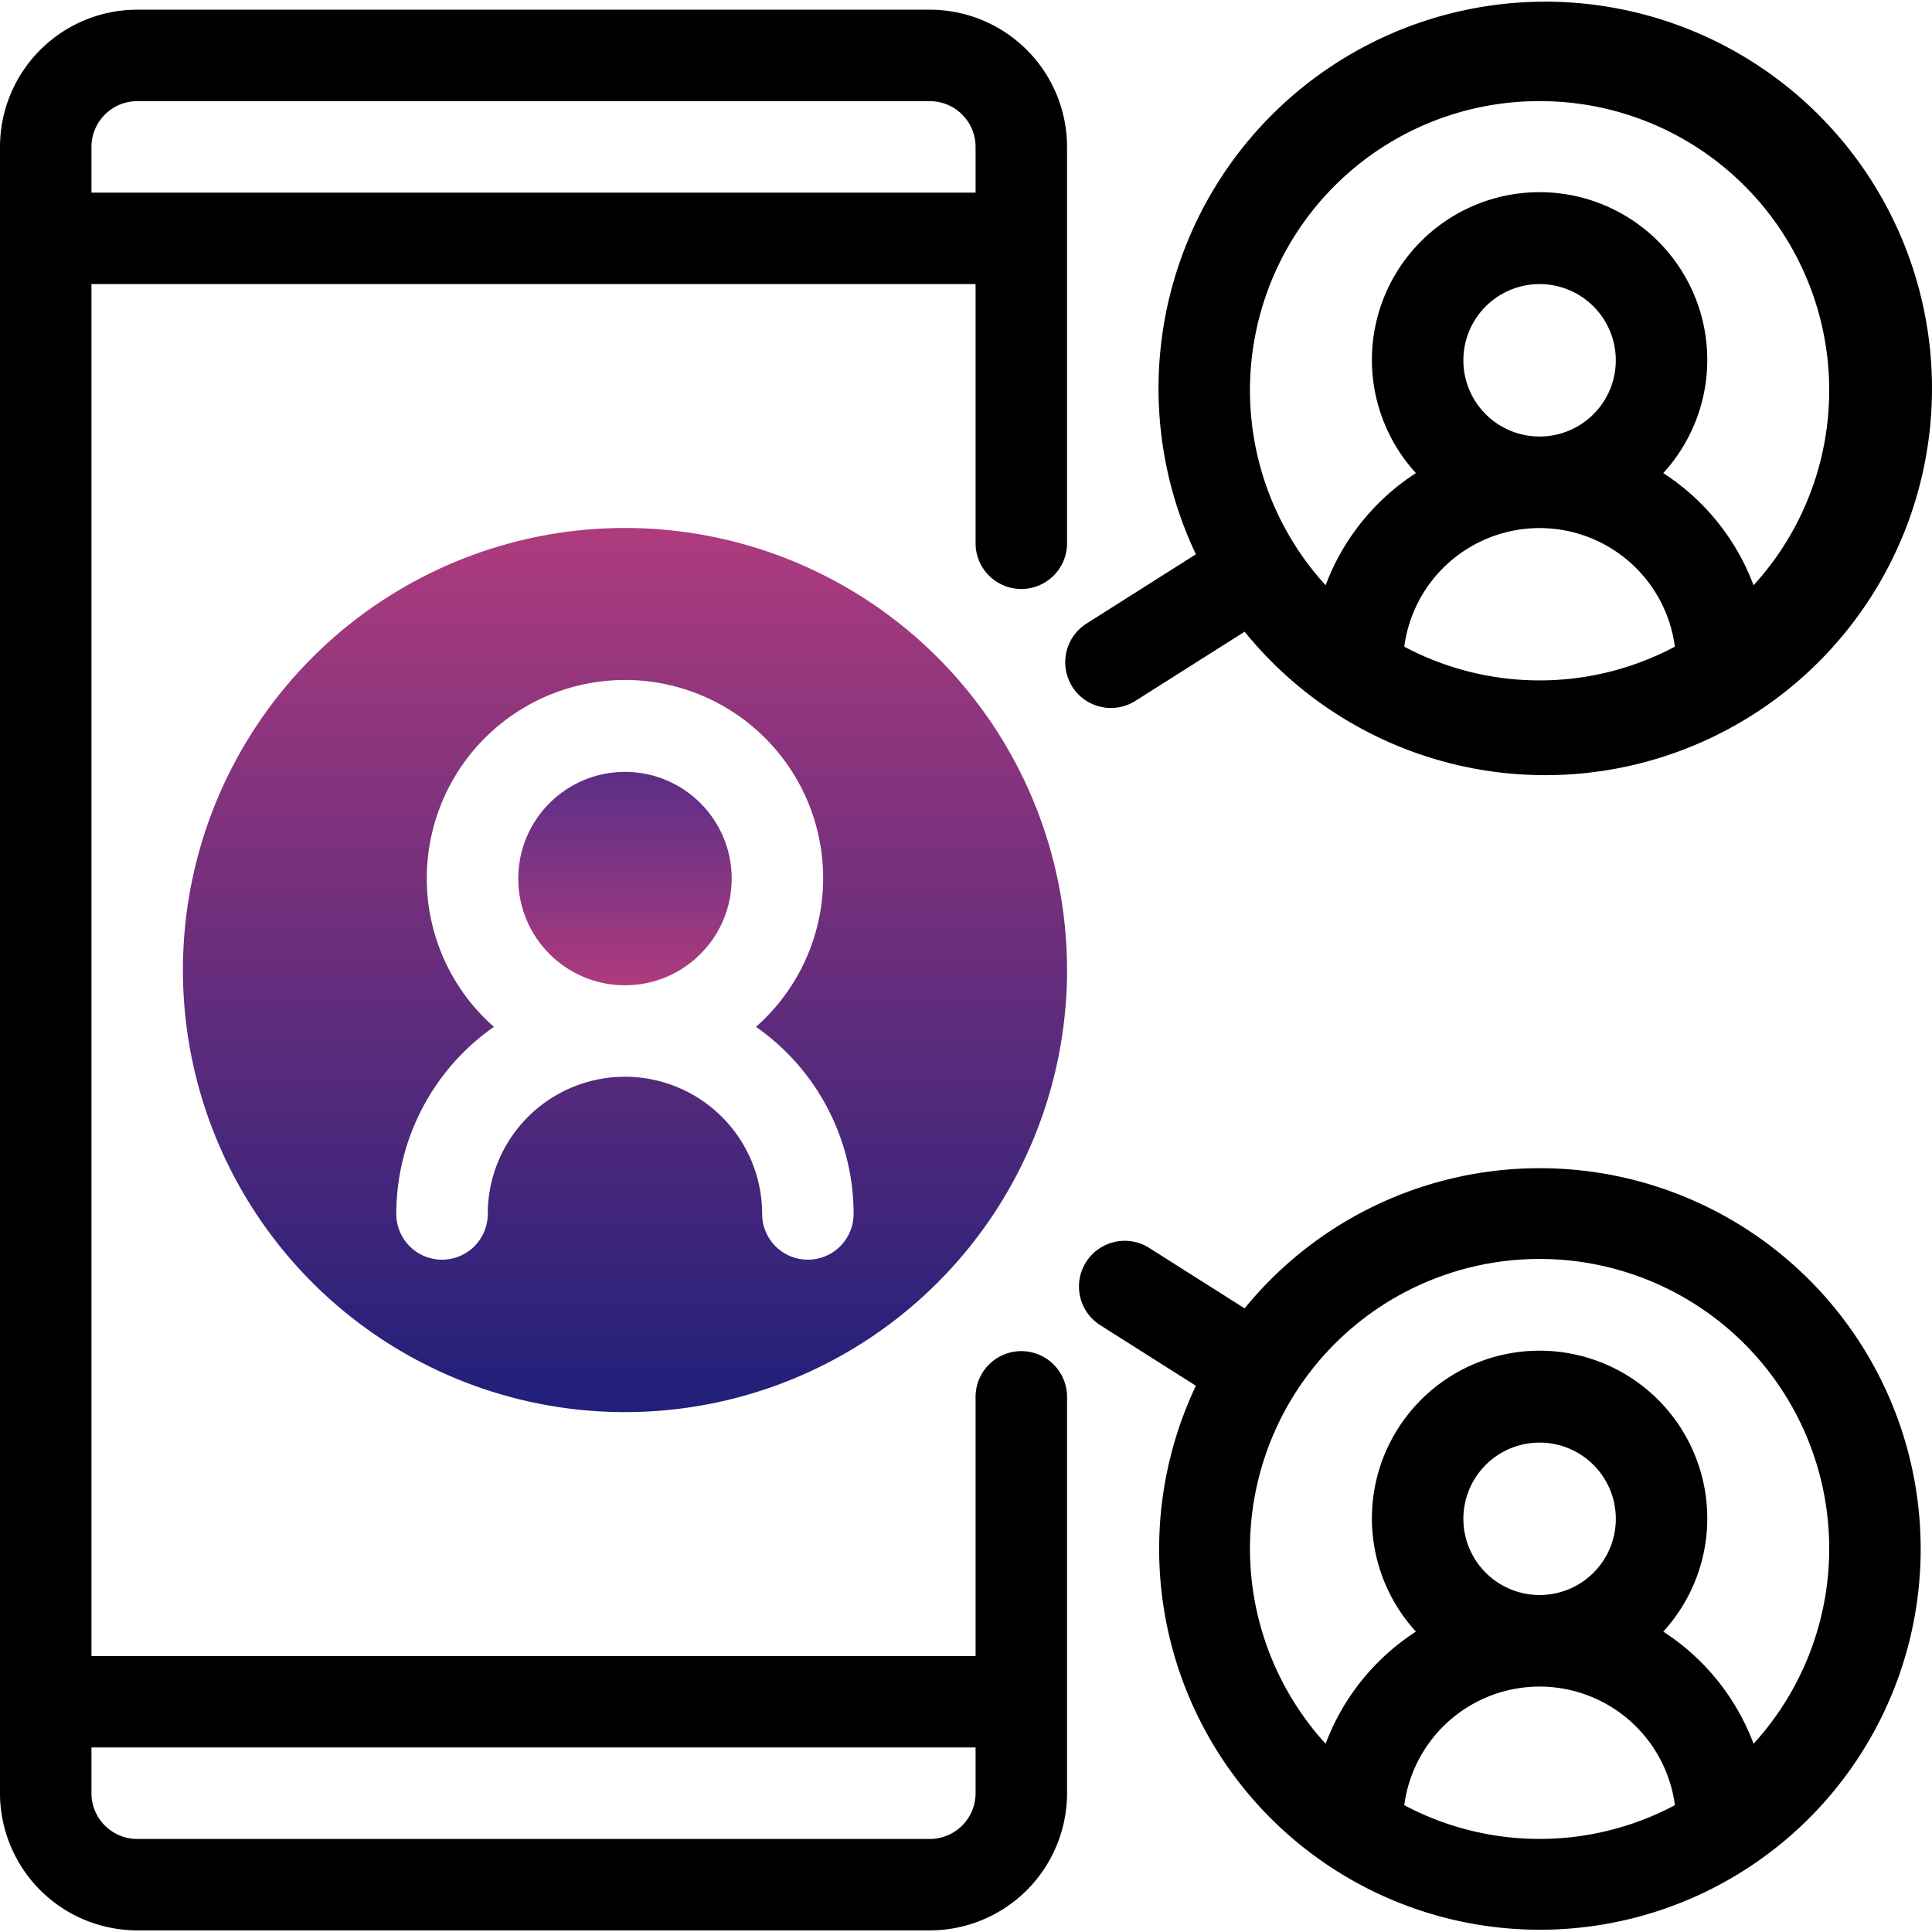 <?xml version="1.0" encoding="utf-8"?>
<svg xmlns="http://www.w3.org/2000/svg" xmlns:xlink="http://www.w3.org/1999/xlink" width="287" height="287" viewBox="0 0 287 287">
  <defs>
    <clipPath id="clip-path">
      <rect id="Rectangle_657" data-name="Rectangle 657" width="287" height="287" transform="translate(182 543)" fill="#fff" stroke="#707070" stroke-width="1"/>
    </clipPath>
    <linearGradient id="linear-gradient" x1="0.5" x2="0.5" y2="1" gradientUnits="objectBoundingBox">
      <stop offset="0" stop-color="#5b2e87"/>
      <stop offset="1" stop-color="#ae3b7e"/>
    </linearGradient>
    <linearGradient id="linear-gradient-2" x1="0.5" x2="0.5" y2="1" gradientUnits="objectBoundingBox">
      <stop offset="0" stop-color="#ae3b7e"/>
      <stop offset="1" stop-color="#1f1f7a"/>
    </linearGradient>
  </defs>
  <g id="telecommunication-media" transform="translate(-182 -543)" clip-path="url(#clip-path)">
    <g id="partager" transform="translate(179.735 542.177)">
      <circle id="Ellipse_399" data-name="Ellipse 399" cx="15.851" cy="15.851" r="15.851" transform="translate(79.255 115.486)" fill="url(#linear-gradient)"/>
      <path id="Tracé_610" data-name="Tracé 610" d="M95.106,210.592a65.669,65.669,0,1,0-65.669-65.669,65.669,65.669,0,0,0,65.669,65.669ZM65.669,131.337a29.438,29.438,0,1,1,48.9,22.024,33.929,33.929,0,0,1,14.5,27.794,6.793,6.793,0,1,1-13.587,0,20.38,20.38,0,1,0-40.76,0,6.793,6.793,0,1,1-13.587,0,33.929,33.929,0,0,1,14.5-27.794,29.345,29.345,0,0,1-9.973-22.024Z" fill="url(#linear-gradient-2)"/>
      <path id="Tracé_611" data-name="Tracé 611" d="M230.972,174.361a56.515,56.515,0,0,0-43.816,20.82l-14.179-8.98a6.793,6.793,0,1,0-7.271,11.477l14.211,9a56.563,56.563,0,1,0,51.055-32.317Zm-20.1,94.622a20.275,20.275,0,0,1,40.2,0A42.812,42.812,0,0,1,210.87,268.983Zm8.78-42.54a11.322,11.322,0,1,1,11.322,11.322,11.322,11.322,0,0,1-11.322-11.322Zm43.108,33.422A34.1,34.1,0,0,0,249.343,243.2a24.909,24.909,0,1,0-36.742,0,34.1,34.1,0,0,0-13.414,16.661,43.024,43.024,0,1,1,63.571,0Z"/>
      <path id="Tracé_612" data-name="Tracé 612" d="M22.644,287.583H140.395a20.4,20.4,0,0,0,20.38-20.38V208.328a6.793,6.793,0,0,0-13.587,0v38.5H15.851V43.024H147.188v38.5a6.793,6.793,0,1,0,13.587,0V22.644a20.4,20.4,0,0,0-20.38-20.38H22.644a20.4,20.4,0,0,0-20.38,20.38V267.2a20.4,20.4,0,0,0,20.38,20.38ZM147.188,260.41V267.2A6.8,6.8,0,0,1,140.395,274H22.644a6.8,6.8,0,0,1-6.793-6.793V260.41ZM22.644,15.851H140.395a6.8,6.8,0,0,1,6.793,6.793v6.793H15.851V22.644a6.8,6.8,0,0,1,6.793-6.793Z"/>
      <path id="Tracé_613" data-name="Tracé 613" d="M161.553,102.839a6.8,6.8,0,0,0,9.376,2.1l16.227-10.276a57.45,57.45,0,1,0-7.239-11.5l-16.259,10.3a6.8,6.8,0,0,0-2.1,9.374Zm49.317-5.953a20.275,20.275,0,0,1,40.2,0,42.812,42.812,0,0,1-40.2,0Zm8.78-42.54a11.322,11.322,0,1,1,11.322,11.322A11.322,11.322,0,0,1,219.65,54.346Zm11.322-38.5a42.95,42.95,0,0,1,31.786,71.917,34.1,34.1,0,0,0-13.415-16.661,24.909,24.909,0,1,0-36.742,0,34.1,34.1,0,0,0-13.414,16.661,42.95,42.95,0,0,1,31.785-71.917Z"/>
    </g>
  </g>
</svg>
